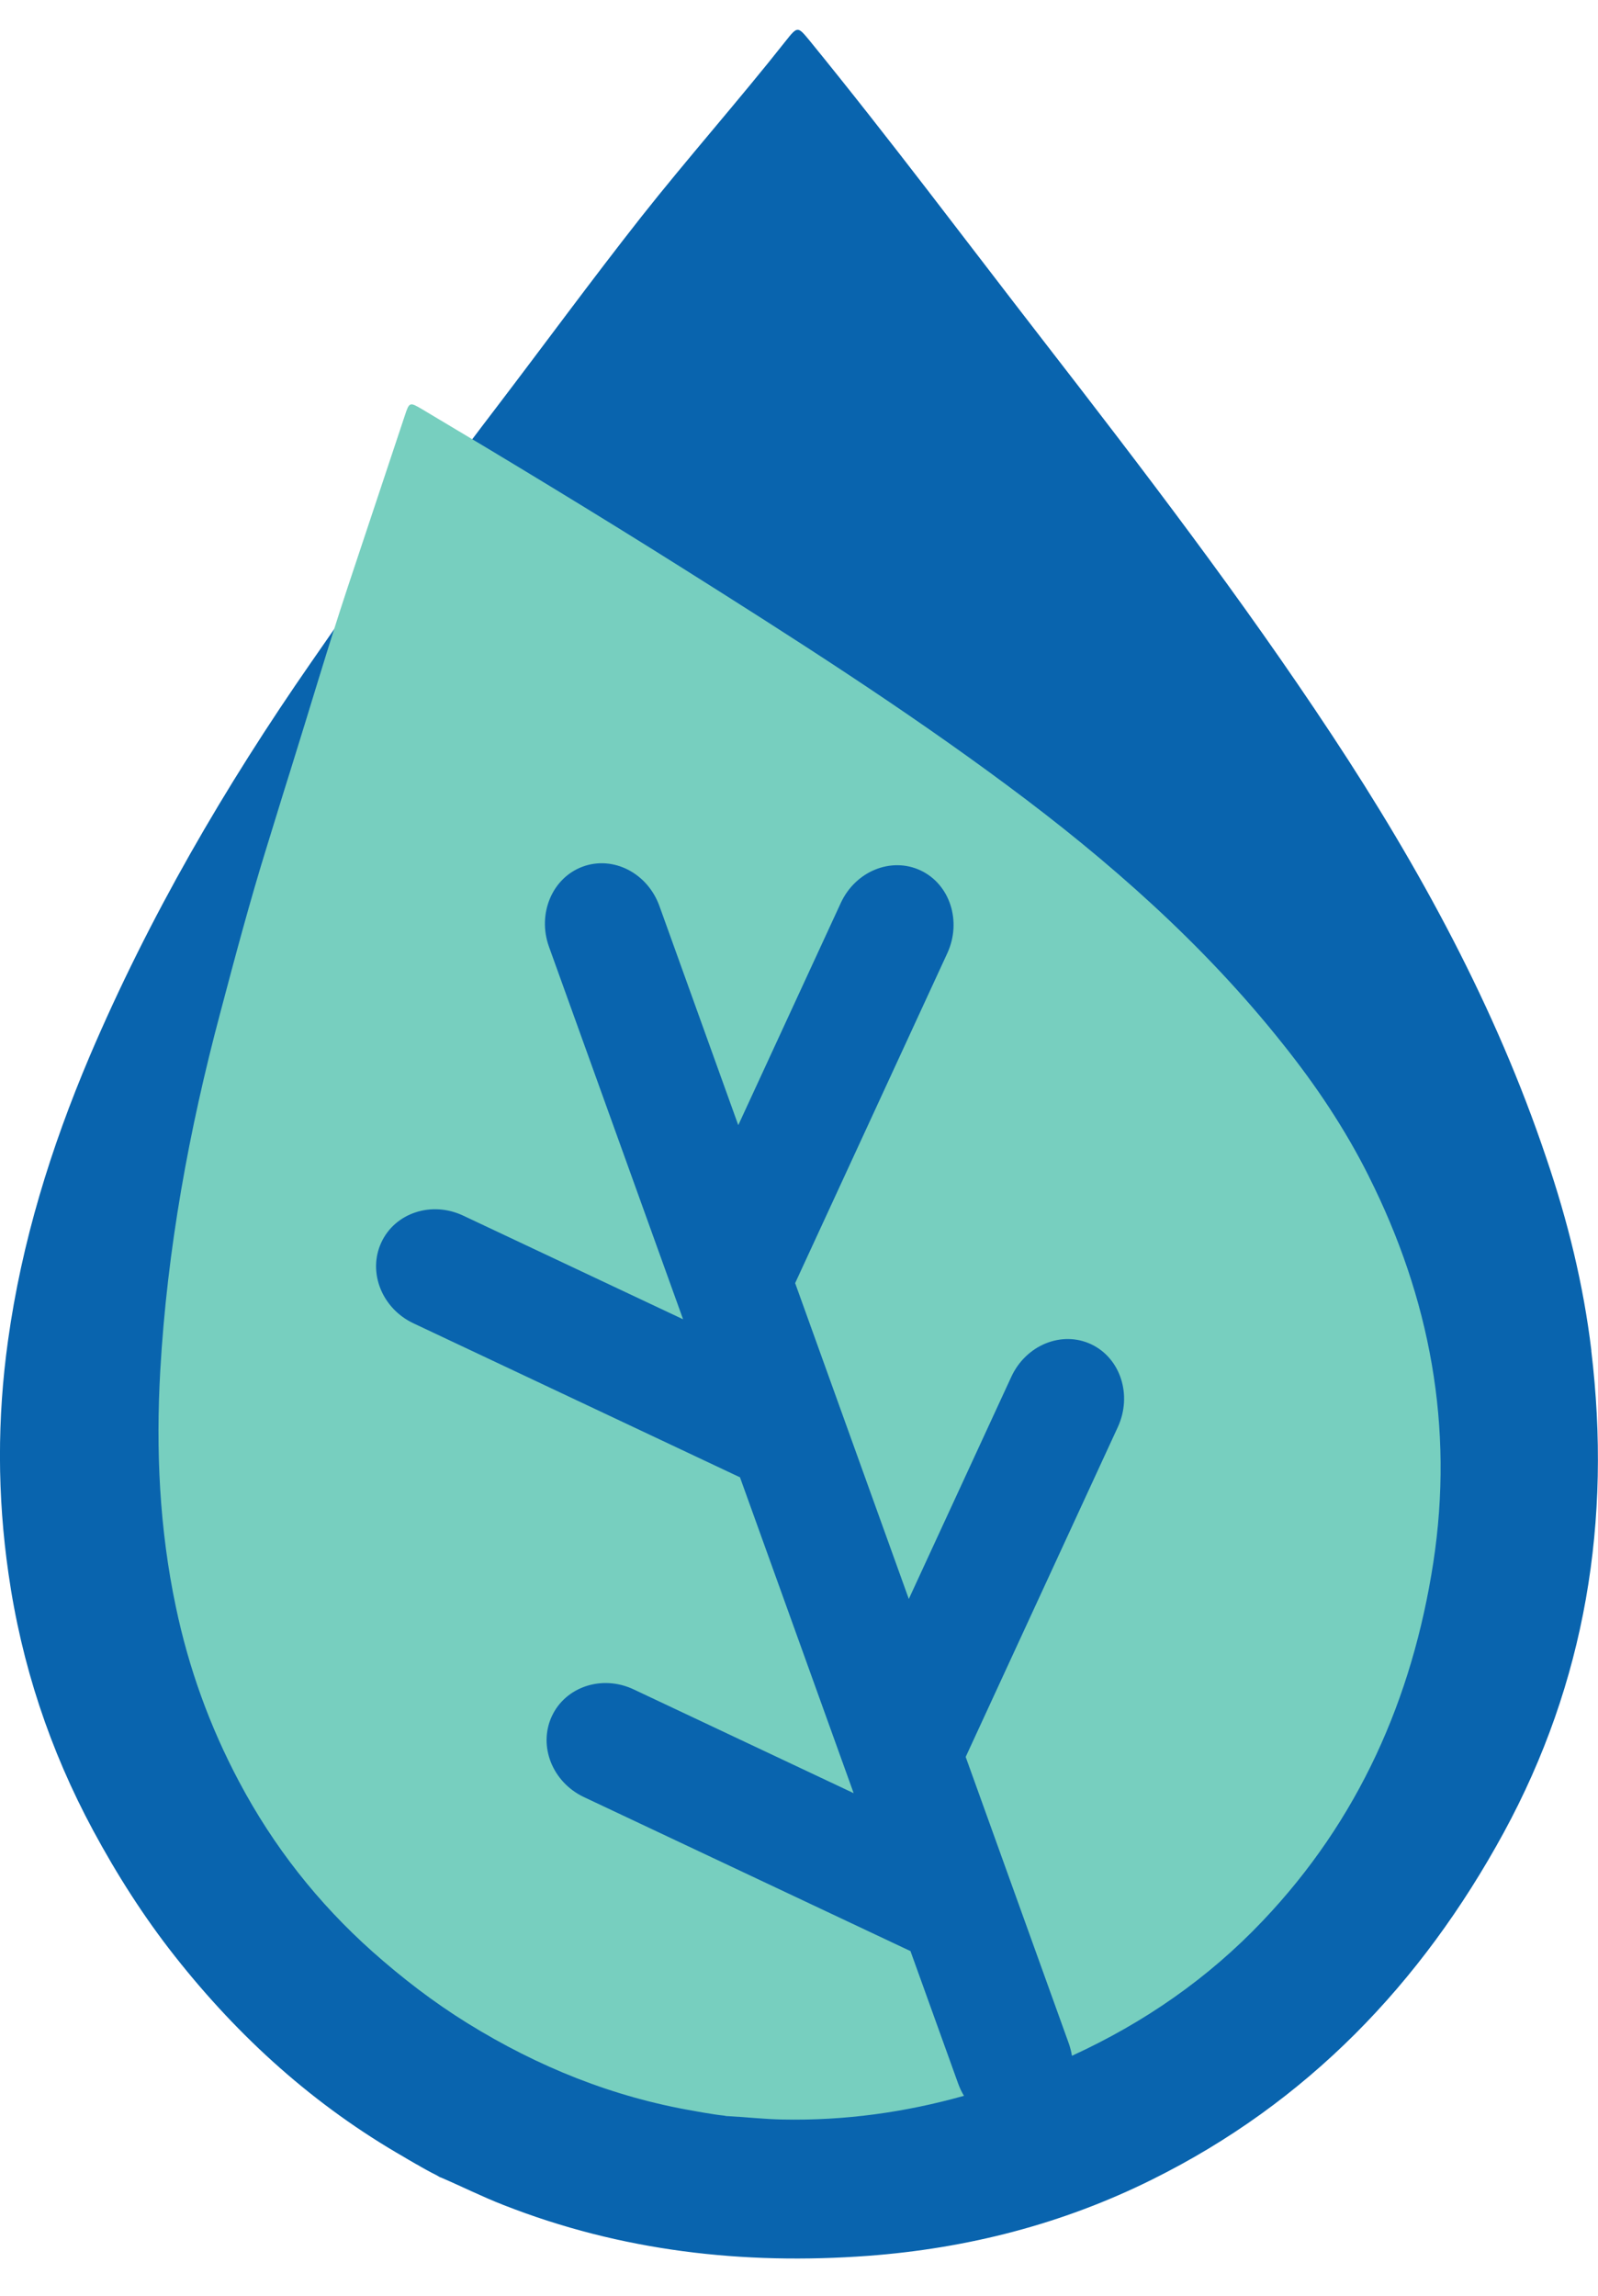 <svg width="39" height="56" viewBox="0 0 39 56" fill="none" xmlns="http://www.w3.org/2000/svg">
<g id="logo" clip-path="url(#clip0_4353_697)">
<path id="Vector" fill-rule="evenodd" clip-rule="evenodd" d="M38.838 32.944C38.647 31.341 38.26 29.777 37.738 28.245C36.495 24.548 34.642 21.161 32.504 17.925C30.306 14.595 27.881 11.432 25.438 8.278C23.533 5.82 21.72 3.395 19.754 0.985C19.472 0.644 19.464 0.635 19.181 0.993C18.049 2.427 16.777 3.864 15.644 5.298C14.441 6.826 13.293 8.393 12.11 9.944C11.623 10.579 11.144 11.224 10.66 11.861C9.597 13.268 8.595 14.711 7.594 16.155C5.488 19.187 3.638 22.362 2.185 25.772C1.239 28.002 0.529 30.294 0.195 32.703C-0.069 34.592 -0.067 36.48 0.206 38.377C0.522 40.597 1.215 42.686 2.276 44.654C2.855 45.726 3.506 46.75 4.262 47.709C5.834 49.704 7.676 51.364 9.87 52.62C9.87 52.62 9.985 52.691 10.15 52.784C10.155 52.788 10.159 52.791 10.164 52.793H10.169C10.314 52.879 10.488 52.976 10.667 53.065C10.698 53.084 10.726 53.105 10.776 53.12C11.28 53.337 11.776 53.586 12.294 53.787C15.163 54.912 18.138 55.249 21.19 55.024C23.617 54.842 25.934 54.248 28.116 53.164C31.893 51.292 34.689 48.389 36.699 44.702C38.698 41.028 39.335 37.087 38.836 32.946L38.838 32.944Z" fill="#0964AE"/>
<path id="Vector_2" fill-rule="evenodd" clip-rule="evenodd" d="M33.407 28.693C32.83 27.54 32.114 26.471 31.308 25.464C29.373 23.029 27.062 20.995 24.578 19.154C22.024 17.258 19.346 15.551 16.654 13.856C14.556 12.535 12.433 11.25 10.303 9.983C9.998 9.804 9.99 9.8 9.876 10.148C9.413 11.54 8.949 12.933 8.486 14.323C7.995 15.804 7.556 17.3 7.088 18.792C6.894 19.405 6.708 20.021 6.517 20.635C6.097 21.986 5.735 23.348 5.374 24.71C4.612 27.571 4.08 30.47 3.911 33.436C3.802 35.374 3.89 37.293 4.292 39.196C4.605 40.69 5.117 42.108 5.835 43.459C6.674 45.04 7.76 46.419 9.091 47.605C9.816 48.249 10.584 48.84 11.412 49.352C13.133 50.417 14.967 51.155 16.956 51.493C16.956 51.493 17.063 51.514 17.212 51.538C17.215 51.539 17.22 51.54 17.224 51.54H17.228C17.36 51.563 17.517 51.588 17.677 51.605C17.704 51.611 17.732 51.618 17.773 51.617C18.21 51.64 18.651 51.691 19.094 51.699C20.621 51.731 22.095 51.523 23.526 51.121C23.471 51.03 23.424 50.932 23.386 50.827L22.218 47.584L22.216 47.589L14.252 43.835C13.483 43.472 13.132 42.592 13.466 41.866C13.801 41.14 14.696 40.845 15.465 41.208L20.834 43.739L18.057 36.027L18.054 36.032L10.09 32.278C9.321 31.915 8.97 31.034 9.305 30.309C9.639 29.583 10.534 29.289 11.303 29.651L16.671 32.18L13.398 23.093C13.108 22.288 13.477 21.413 14.221 21.139C14.966 20.865 15.804 21.295 16.094 22.101L18.018 27.445L20.519 22.027C20.877 21.25 21.75 20.894 22.468 21.232C23.186 21.57 23.477 22.475 23.119 23.252L19.406 31.298L22.18 39.002L24.681 33.584C25.04 32.807 25.912 32.452 26.63 32.789C27.348 33.128 27.639 34.032 27.281 34.809L23.568 42.855L26.081 49.834C26.118 49.937 26.145 50.042 26.161 50.145C27.918 49.339 29.483 48.26 30.818 46.853C33.151 44.401 34.467 41.446 34.98 38.118C35.488 34.803 34.9 31.665 33.404 28.689L33.407 28.693Z" fill="#77CFBF"/>
</g>
</svg>

